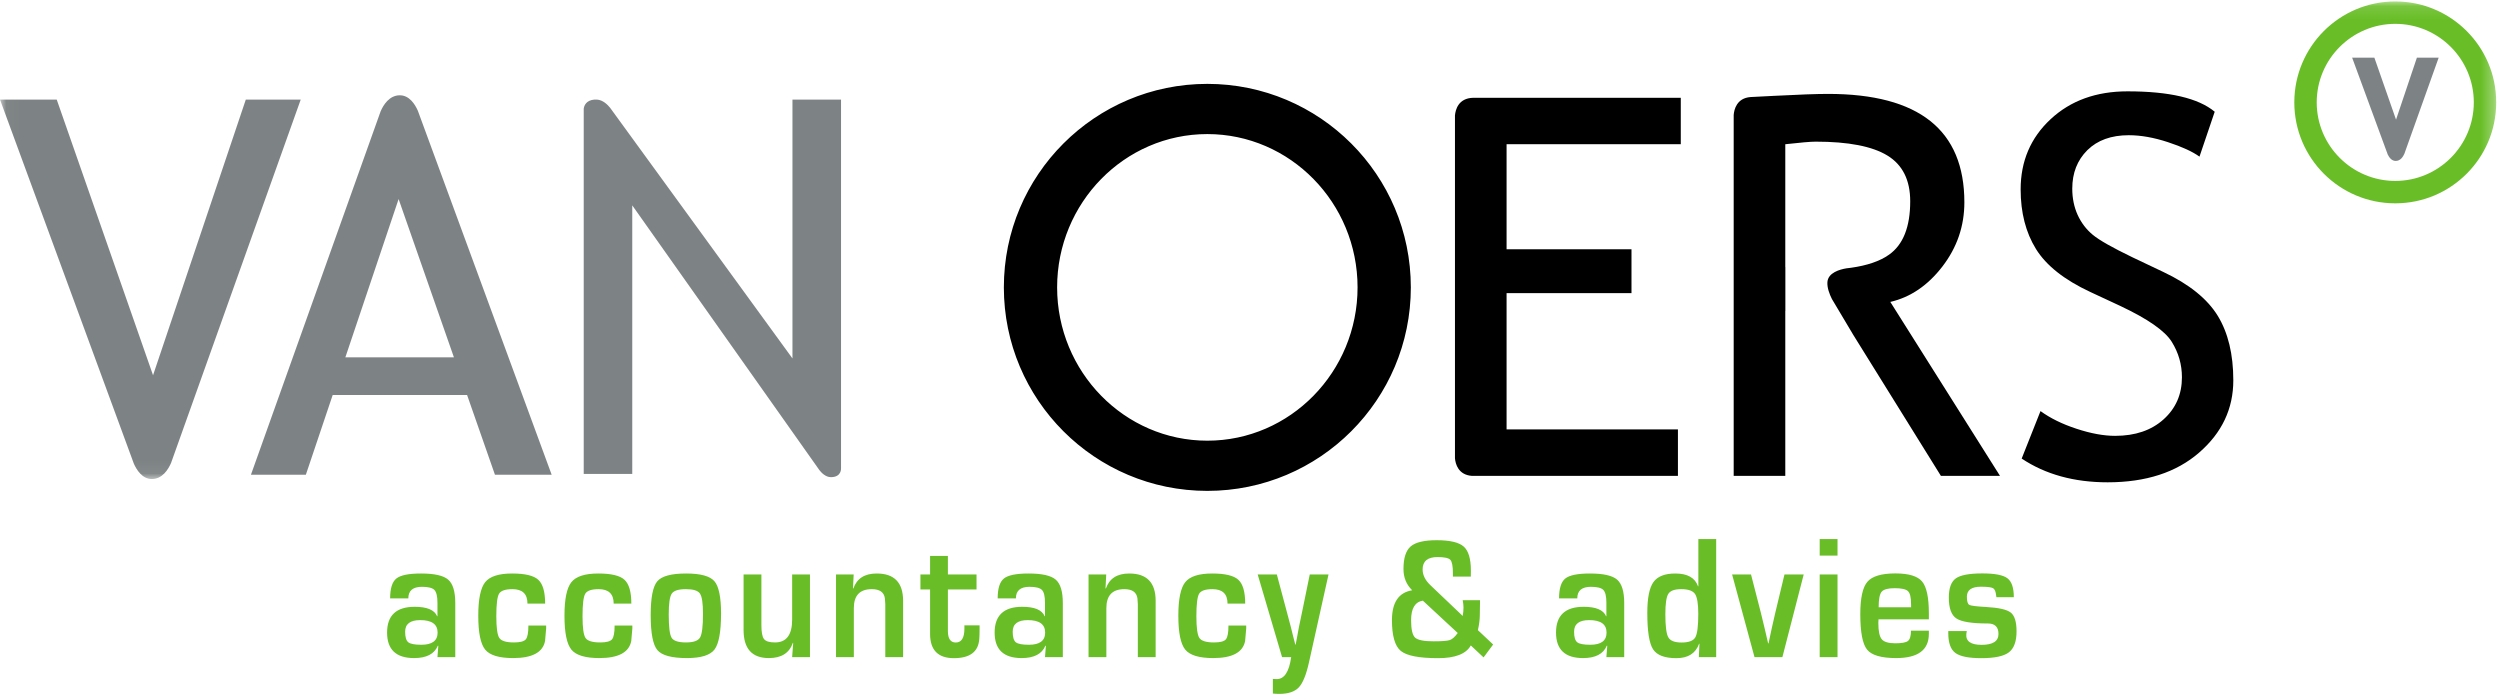 <svg xmlns="http://www.w3.org/2000/svg" xmlns:xlink="http://www.w3.org/1999/xlink" width="198" height="55" viewBox="0 0 198 55">
  <defs>
    <polygon id="accountancy-&amp;-advies-a" points=".023 .114 197.7 .114 197.7 37.94 .023 37.94"/>
  </defs>
  <g fill="none" fill-rule="evenodd">
    <path fill="#7D8384" d="M27.352,28.302 L31.57,15.766 L35.951,28.302 L27.352,28.302 Z M33.267,9.243 L33.265,9.243 C33.265,9.243 33.262,9.234 33.259,9.219 L33.093,8.769 C32.872,8.267 32.424,7.547 31.665,7.547 C30.83,7.547 30.362,8.316 30.145,8.818 L19.874,37.6 L24.223,37.6 L26.349,31.284 L36.993,31.284 L39.2,37.6 L43.692,37.6 L33.267,9.243 Z"/>
    <path fill="#010000" d="M160.117 36.318L161.608 32.558C162.372 33.115 163.321 33.585 164.46 33.958 165.597 34.333 166.618 34.519 167.517 34.519 169.11 34.519 170.391 34.083 171.358 33.211 172.326 32.34 172.809 31.23 172.809 29.88 172.809 28.872 172.541 27.935 172.002 27.07 171.464 26.205 170.112 25.262 167.945 24.239L165.534 23.116C163.49 22.16 162.062 21.03 161.25 19.722 160.44 18.414 160.035 16.84 160.035 15.002 160.035 12.767 160.825 10.914 162.407 9.441 163.986 7.97 166.016 7.234 168.497 7.234 171.807 7.234 174.11 7.772 175.405 8.849L174.199 12.406C173.655 12.011 172.822 11.628 171.706 11.261 170.587 10.892 169.553 10.709 168.599 10.709 167.21 10.709 166.117 11.105 165.318 11.893 164.522 12.685 164.123 13.7 164.123 14.94 164.123 15.702 164.267 16.398 164.55 17.024 164.838 17.651 165.238 18.176 165.749 18.597 166.258 19.021 167.305 19.614 168.885 20.376L171.338 21.541C173.383 22.509 174.816 23.664 175.641 25.005 176.465 26.348 176.878 28.055 176.878 30.125 176.878 32.374 175.976 34.282 174.168 35.849 172.364 37.416 169.949 38.199 166.925 38.199 164.267 38.199 161.997 37.572 160.117 36.318M95.62 10.619C89.06 10.619 83.724 16.065 83.724 22.76 83.724 29.455 89.06 34.902 95.62 34.902 102.182 34.902 107.519 29.455 107.519 22.76 107.519 16.065 102.182 10.619 95.62 10.619zM95.62 6.643C104.522 6.643 111.738 13.86 111.738 22.76 111.738 31.662 104.522 38.878 95.62 38.878 86.719 38.878 79.505 31.662 79.505 22.76 79.505 13.86 86.719 6.643 95.62 6.643zM133.118 11.423L133.118 7.745 116.673 7.745C115.503 7.776 115.273 8.686 115.233 9.145L115.233 36.296C115.272 36.742 115.493 37.613 116.58 37.69L132.892 37.69 132.892 34.009 119.321 34.009 119.321 23.217 129.214 23.217 129.214 19.743 119.321 19.743 119.321 11.423 133.118 11.423"/>
    <mask id="accountancy-&amp;-advies-b" fill="#fff">
      <use href="#accountancy-&amp;-advies-a"/>
    </mask>
    <path fill="#69BE28" d="M189.705,1.889 C186.275,1.889 183.484,4.679 183.484,8.109 C183.484,11.539 186.275,14.329 189.705,14.329 C193.135,14.329 195.925,11.539 195.925,8.109 C195.925,4.679 193.135,1.889 189.705,1.889 Z M189.705,0.114 C194.12,0.114 197.7,3.693 197.7,8.109 C197.7,12.525 194.12,16.104 189.705,16.104 C185.289,16.104 181.71,12.525 181.71,8.109 C181.71,3.693 185.289,0.114 189.705,0.114 Z" mask="url(#accountancy-&amp;-advies-b)"/>
    <path fill="#7D8384" d="M10.427,36.244 C10.427,36.244 10.429,36.252 10.433,36.267 L10.599,36.717 C10.82,37.219 11.268,37.94 12.027,37.94 C12.861,37.94 13.33,37.171 13.547,36.669 L23.818,7.886 L19.468,7.886 L12.121,29.72 L4.492,7.886 L0,7.886 L10.425,36.244 L10.427,36.244" mask="url(#accountancy-&amp;-advies-b)"/>
    <path fill="#7D8384" d="M189.74 12.747C190.112 12.747 190.322 12.414 190.424 12.184L193.143 4.566 191.418 4.566 189.766 9.477 188.05 4.566 186.289 4.566 189.105 12.227C189.212 12.453 189.412 12.747 189.74 12.747M65.807 37.791C66.663 37.791 66.609 37.094 66.609 37.094L66.61 37.094 66.61 7.886 62.763 7.886 62.763 28.388 48.324 8.541C48.133 8.3 47.752 7.914 47.272 7.886L47.082 7.886C46.405 7.941 46.26 8.382 46.231 8.611L46.231 37.535 50.075 37.535 50.075 16.266 64.892 37.228C65.042 37.423 65.381 37.791 65.807 37.791"/>
    <path fill="#010000" d="M149.713,23.912 C151.308,23.544 152.685,22.607 153.842,21.103 C155,19.595 155.578,17.903 155.578,16.024 C155.578,10.3 151.982,7.437 144.787,7.437 C143.888,7.437 142.456,7.49 140.486,7.592 C139.735,7.632 139.118,7.663 138.631,7.687 C137.548,7.777 137.341,8.668 137.308,9.108 L137.308,37.69 L141.395,37.69 L141.395,24.628 C141.397,24.628 141.399,24.628 141.401,24.628 L141.401,21.154 C141.399,21.154 141.397,21.153 141.395,21.153 L141.395,11.423 C142.594,11.289 143.398,11.219 143.806,11.219 C146.396,11.219 148.29,11.587 149.489,12.323 C150.688,13.059 151.289,14.265 151.289,15.942 C151.289,17.973 150.729,19.382 149.612,20.171 C148.888,20.685 147.877,21.029 146.591,21.209 L146.59,21.209 C146.59,21.209 146.585,21.209 146.584,21.209 C146.472,21.225 146.357,21.238 146.242,21.251 C145.719,21.337 144.784,21.593 144.731,22.339 C144.699,22.786 144.896,23.299 145.089,23.684 L146.789,26.538 L146.789,26.538 L153.72,37.69 L158.4,37.69 L149.713,23.912"/>
    <path fill="#69BE28" d="M33.283 49.113C32.486 49.113 32.087 49.419 32.087 50.031 32.087 50.456 32.17 50.734 32.334 50.867 32.499 50.999 32.844 51.065 33.37 51.065 34.229 51.065 34.658 50.744 34.658 50.1 34.658 49.442 34.2 49.113 33.283 49.113zM32.34 47.394L30.898 47.394C30.898 46.608 31.062 46.083 31.391 45.818 31.719 45.554 32.371 45.421 33.345 45.421 34.406 45.421 35.123 45.583 35.497 45.908 35.871 46.232 36.058 46.85 36.058 47.764L36.058 52.045 34.646 52.045 34.714 51.148 34.677 51.141C34.406 51.794 33.779 52.12 32.797 52.12 31.37 52.12 30.657 51.447 30.657 50.1 30.657 48.739 31.387 48.058 32.846 48.058 33.82 48.058 34.412 48.307 34.622 48.805L34.646 48.805 34.646 47.743C34.646 47.232 34.566 46.892 34.406 46.726 34.245 46.559 33.916 46.476 33.419 46.476 32.7 46.476 32.34 46.782 32.34 47.394zM41.849 49.545L43.255 49.545 43.255 49.771 43.169 50.764C42.996 51.668 42.153 52.12 40.641 52.12 39.531 52.12 38.794 51.898 38.428 51.452 38.062 51.007 37.879 50.111 37.879 48.764 37.879 47.449 38.062 46.562 38.428 46.106 38.794 45.65 39.505 45.421 40.561 45.421 41.58 45.421 42.271 45.586 42.632 45.918 42.994 46.249 43.175 46.878 43.175 47.805L41.775 47.805C41.775 47.042 41.379 46.661 40.585 46.661 40.023 46.661 39.669 46.782 39.525 47.024 39.381 47.266 39.309 47.86 39.309 48.805 39.309 49.718 39.388 50.293 39.547 50.528 39.705 50.763 40.092 50.881 40.709 50.881 41.194 50.881 41.505 50.799 41.643 50.637 41.78 50.475 41.849 50.111 41.849 49.545M48.677 49.545L50.082 49.545 50.082 49.771 49.996 50.764C49.824 51.668 48.981 52.12 47.469 52.12 46.359 52.12 45.621 51.898 45.255 51.452 44.889 51.007 44.706 50.111 44.706 48.764 44.706 47.449 44.889 46.562 45.255 46.106 45.621 45.65 46.332 45.421 47.388 45.421 48.407 45.421 49.098 45.586 49.459 45.918 49.821 46.249 50.002 46.878 50.002 47.805L48.603 47.805C48.603 47.042 48.206 46.661 47.413 46.661 46.85 46.661 46.496 46.782 46.352 47.024 46.208 47.266 46.137 47.86 46.137 48.805 46.137 49.718 46.216 50.293 46.374 50.528 46.532 50.763 46.92 50.881 47.536 50.881 48.021 50.881 48.332 50.799 48.47 50.637 48.608 50.475 48.677 50.111 48.677 49.545M54.326 46.661C53.739 46.661 53.365 46.778 53.204 47.014 53.044 47.249 52.964 47.798 52.964 48.661 52.964 49.647 53.04 50.264 53.192 50.511 53.344 50.757 53.724 50.881 54.333 50.881 54.92 50.881 55.291 50.751 55.445 50.49 55.599 50.23 55.677 49.604 55.677 48.613 55.677 47.778 55.597 47.243 55.436 47.01 55.276 46.777 54.906 46.661 54.326 46.661zM54.339 45.421C55.477 45.421 56.223 45.623 56.577 46.027 56.93 46.431 57.107 47.284 57.107 48.586 57.107 50.038 56.934 50.99 56.589 51.442 56.244 51.894 55.516 52.12 54.407 52.12 53.202 52.12 52.422 51.91 52.067 51.49 51.712 51.07 51.534 50.145 51.534 48.716 51.534 47.341 51.708 46.448 52.058 46.037 52.407 45.627 53.167 45.421 54.339 45.421zM64.15 45.496L64.15 52.045 62.738 52.045 62.819 50.921 62.794 50.914C62.519 51.719 61.886 52.12 60.895 52.12 59.559 52.12 58.891 51.378 58.891 49.894L58.891 45.496 60.303 45.496 60.303 49.517C60.303 50.075 60.373 50.441 60.513 50.617 60.652 50.793 60.942 50.881 61.382 50.881 62.286 50.881 62.738 50.278 62.738 49.072L62.738 45.496 64.15 45.496M66.212 45.496L67.611 45.496 67.556 46.599 67.587 46.606C67.862 45.816 68.478 45.421 69.436 45.421 70.829 45.421 71.526 46.143 71.526 47.585L71.526 52.045 70.115 52.045 70.115 47.853 70.084 47.394C70.018 46.905 69.673 46.661 69.048 46.661 68.098 46.661 67.624 47.161 67.624 48.161L67.624 52.045 66.212 52.045 66.212 45.496M77.342 45.496L77.342 46.688 75.074 46.688 75.074 49.976C75.074 50.584 75.281 50.887 75.696 50.887 76.152 50.887 76.381 50.52 76.381 49.785L76.381 49.524 77.583 49.524 77.583 49.853C77.583 50.154 77.575 50.412 77.558 50.627 77.48 51.627 76.81 52.127 75.548 52.127 74.291 52.127 73.662 51.485 73.662 50.202L73.662 46.688 72.898 46.688 72.898 45.496 73.662 45.496 73.662 44.03 75.074 44.03 75.074 45.496 77.342 45.496M81.402 49.113C80.604 49.113 80.206 49.419 80.206 50.031 80.206 50.456 80.288 50.734 80.452 50.867 80.616 50.999 80.962 51.065 81.488 51.065 82.347 51.065 82.776 50.744 82.776 50.1 82.776 49.442 82.318 49.113 81.402 49.113zM80.459 47.394L79.016 47.394C79.016 46.608 79.18 46.083 79.509 45.818 79.838 45.554 80.489 45.421 81.463 45.421 82.524 45.421 83.241 45.583 83.615 45.908 83.989 46.232 84.176 46.85 84.176 47.764L84.176 52.045 82.764 52.045 82.832 51.148 82.795 51.141C82.524 51.794 81.897 52.12 80.915 52.12 79.488 52.12 78.775 51.447 78.775 50.1 78.775 48.739 79.505 48.058 80.964 48.058 81.938 48.058 82.53 48.307 82.739 48.805L82.764 48.805 82.764 47.743C82.764 47.232 82.684 46.892 82.524 46.726 82.363 46.559 82.035 46.476 81.537 46.476 80.818 46.476 80.459 46.782 80.459 47.394zM86.213 45.496L87.613 45.496 87.557 46.599 87.588 46.606C87.863 45.816 88.48 45.421 89.438 45.421 90.831 45.421 91.527 46.143 91.527 47.585L91.527 52.045 90.116 52.045 90.116 47.853 90.085 47.394C90.019 46.905 89.674 46.661 89.049 46.661 88.099 46.661 87.625 47.161 87.625 48.161L87.625 52.045 86.213 52.045 86.213 45.496M97.294 49.545L98.7 49.545 98.7 49.771 98.614 50.764C98.441 51.668 97.598 52.12 96.086 52.12 94.976 52.12 94.239 51.898 93.873 51.452 93.507 51.007 93.324 50.111 93.324 48.764 93.324 47.449 93.507 46.562 93.873 46.106 94.239 45.65 94.95 45.421 96.006 45.421 97.025 45.421 97.716 45.586 98.077 45.918 98.439 46.249 98.62 46.878 98.62 47.805L97.22 47.805C97.22 47.042 96.824 46.661 96.03 46.661 95.468 46.661 95.114 46.782 94.97 47.024 94.826 47.266 94.754 47.86 94.754 48.805 94.754 49.718 94.833 50.293 94.992 50.528 95.15 50.763 95.537 50.881 96.154 50.881 96.639 50.881 96.95 50.799 97.088 50.637 97.225 50.475 97.294 50.111 97.294 49.545M105.219 45.496L103.672 52.456C103.454 53.442 103.184 54.106 102.861 54.446 102.538 54.786 102.021 54.957 101.311 54.957 101.15 54.957 100.984 54.947 100.811 54.929L100.811 53.771C100.934 53.78 101.037 53.785 101.12 53.785 101.719 53.785 102.1 53.205 102.26 52.045L101.539 52.045 99.609 45.496 101.125 45.496 101.866 48.271 102.235 49.661C102.256 49.753 102.313 49.986 102.408 50.36L102.587 51.052 102.617 51.052 102.747 50.36C102.813 50.004 102.856 49.771 102.876 49.661L103.166 48.271 103.733 45.496 105.219 45.496M112.69 47.572C112.07 47.672 111.759 48.188 111.759 49.12 111.759 49.841 111.864 50.301 112.073 50.497 112.284 50.693 112.772 50.792 113.541 50.792 114.202 50.792 114.631 50.759 114.826 50.692 115.022 50.626 115.23 50.44 115.452 50.134L112.69 47.572zM115.847 47.538L117.216 47.538 117.216 47.839 117.203 48.654C117.203 49.047 117.152 49.465 117.049 49.908L118.257 51.045 117.499 52.066 116.488 51.12C116.114 51.791 115.251 52.127 113.898 52.127 112.394 52.127 111.409 51.936 110.942 51.552 110.476 51.168 110.242 50.356 110.242 49.113 110.242 47.711 110.777 46.923 111.846 46.75 111.385 46.302 111.155 45.741 111.155 45.065 111.155 44.202 111.345 43.606 111.725 43.277 112.105 42.948 112.793 42.784 113.788 42.784 114.832 42.784 115.544 42.952 115.924 43.287 116.304 43.623 116.494 44.254 116.494 45.181L116.488 45.667 115.07 45.667 115.07 45.393C115.07 44.832 115.001 44.479 114.863 44.335 114.725 44.191 114.39 44.119 113.855 44.119 113.066 44.119 112.672 44.446 112.672 45.099 112.672 45.542 112.877 45.958 113.288 46.346L115.847 48.784C115.888 48.547 115.908 48.326 115.908 48.12 115.908 47.951 115.888 47.757 115.847 47.538zM125.864 49.113C125.066 49.113 124.668 49.419 124.668 50.031 124.668 50.456 124.75 50.734 124.915 50.867 125.079 50.999 125.424 51.065 125.95 51.065 126.809 51.065 127.239 50.744 127.239 50.1 127.239 49.442 126.78 49.113 125.864 49.113zM124.92 47.394L123.478 47.394C123.478 46.608 123.642 46.083 123.971 45.818 124.3 45.554 124.952 45.421 125.926 45.421 126.986 45.421 127.703 45.583 128.077 45.908 128.451 46.232 128.638 46.85 128.638 47.764L128.638 52.045 127.226 52.045 127.294 51.148 127.257 51.141C126.986 51.794 126.359 52.12 125.377 52.12 123.951 52.12 123.237 51.447 123.237 50.1 123.237 48.739 123.967 48.058 125.426 48.058 126.4 48.058 126.992 48.307 127.202 48.805L127.226 48.805 127.226 47.743C127.226 47.232 127.146 46.892 126.986 46.726 126.826 46.559 126.497 46.476 126 46.476 125.28 46.476 124.92 46.782 124.92 47.394zM133.153 46.661C132.627 46.661 132.286 46.785 132.13 47.034 131.974 47.283 131.896 47.819 131.896 48.64 131.896 49.59 131.974 50.202 132.13 50.476 132.286 50.751 132.635 50.887 133.178 50.887 133.745 50.887 134.108 50.753 134.266 50.483 134.424 50.214 134.504 49.593 134.504 48.62 134.504 47.816 134.416 47.289 134.242 47.037 134.067 46.786 133.705 46.661 133.153 46.661zM135.922 42.695L135.922 52.045 134.547 52.045 134.596 50.99 134.571 50.983C134.296 51.746 133.696 52.127 132.771 52.127 131.838 52.127 131.221 51.891 130.919 51.418 130.616 50.946 130.466 49.986 130.466 48.538 130.466 47.369 130.628 46.557 130.952 46.102 131.277 45.648 131.854 45.421 132.685 45.421 133.646 45.421 134.247 45.759 134.485 46.435L134.51 46.428 134.51 42.695 135.922 42.695zM142.854 45.496L141.165 52.045 138.957 52.045 137.182 45.496 138.68 45.496 139.457 48.517C139.564 48.937 139.662 49.344 139.753 49.737L140.036 50.956 140.067 50.956 140.197 50.346 140.326 49.744C140.425 49.287 140.517 48.88 140.604 48.524L141.331 45.496 142.854 45.496M144.12 52.045L145.532 52.045 145.532 45.496 144.12 45.496 144.12 52.045zM144.12 44.003L145.532 44.003 145.532 42.695 144.12 42.695 144.12 44.003zM151.36 48.093L151.355 47.832C151.355 47.311 151.274 46.974 151.111 46.818 150.949 46.663 150.596 46.585 150.054 46.585 149.527 46.585 149.185 46.679 149.027 46.866 148.869 47.053 148.79 47.462 148.79 48.093L151.36 48.093zM151.348 49.949L152.766 49.949 152.766 50.202C152.766 51.481 151.903 52.12 150.177 52.12 149.006 52.12 148.239 51.899 147.878 51.456 147.515 51.013 147.335 50.075 147.335 48.64 147.335 47.366 147.524 46.51 147.902 46.072 148.28 45.634 149.018 45.414 150.115 45.414 151.168 45.414 151.873 45.628 152.23 46.054 152.588 46.482 152.766 47.321 152.766 48.572L152.766 49.051 148.778 49.051C148.769 49.198 148.765 49.293 148.765 49.339 148.765 49.983 148.855 50.412 149.034 50.627 149.212 50.842 149.569 50.949 150.103 50.949 150.621 50.949 150.958 50.886 151.114 50.761 151.27 50.635 151.348 50.364 151.348 49.949zM159.495 47.298L158.114 47.298C158.106 47.243 158.099 47.202 158.096 47.175 158.066 46.859 157.985 46.663 157.852 46.585 157.718 46.508 157.395 46.469 156.881 46.469 156.145 46.469 155.777 46.734 155.777 47.264 155.777 47.624 155.842 47.839 155.971 47.908 156.101 47.976 156.54 48.031 157.288 48.072 158.295 48.127 158.95 48.275 159.254 48.517 159.559 48.759 159.711 49.255 159.711 50.004 159.711 50.803 159.508 51.356 159.104 51.665 158.699 51.973 157.972 52.127 156.924 52.127 155.917 52.127 155.228 51.988 154.859 51.709 154.489 51.431 154.304 50.911 154.304 50.148L154.304 49.983 155.771 49.983C155.75 50.075 155.738 50.148 155.734 50.202 155.677 50.783 156.079 51.072 156.943 51.072 157.834 51.072 158.28 50.785 158.28 50.209 158.28 49.657 158.001 49.38 157.442 49.38 156.18 49.38 155.349 49.248 154.948 48.983 154.547 48.719 154.347 48.168 154.347 47.332 154.347 46.583 154.53 46.076 154.896 45.812 155.262 45.547 155.964 45.414 157.004 45.414 157.986 45.414 158.648 45.542 158.987 45.798 159.325 46.054 159.495 46.553 159.495 47.298"/>
  </g>
</svg>
